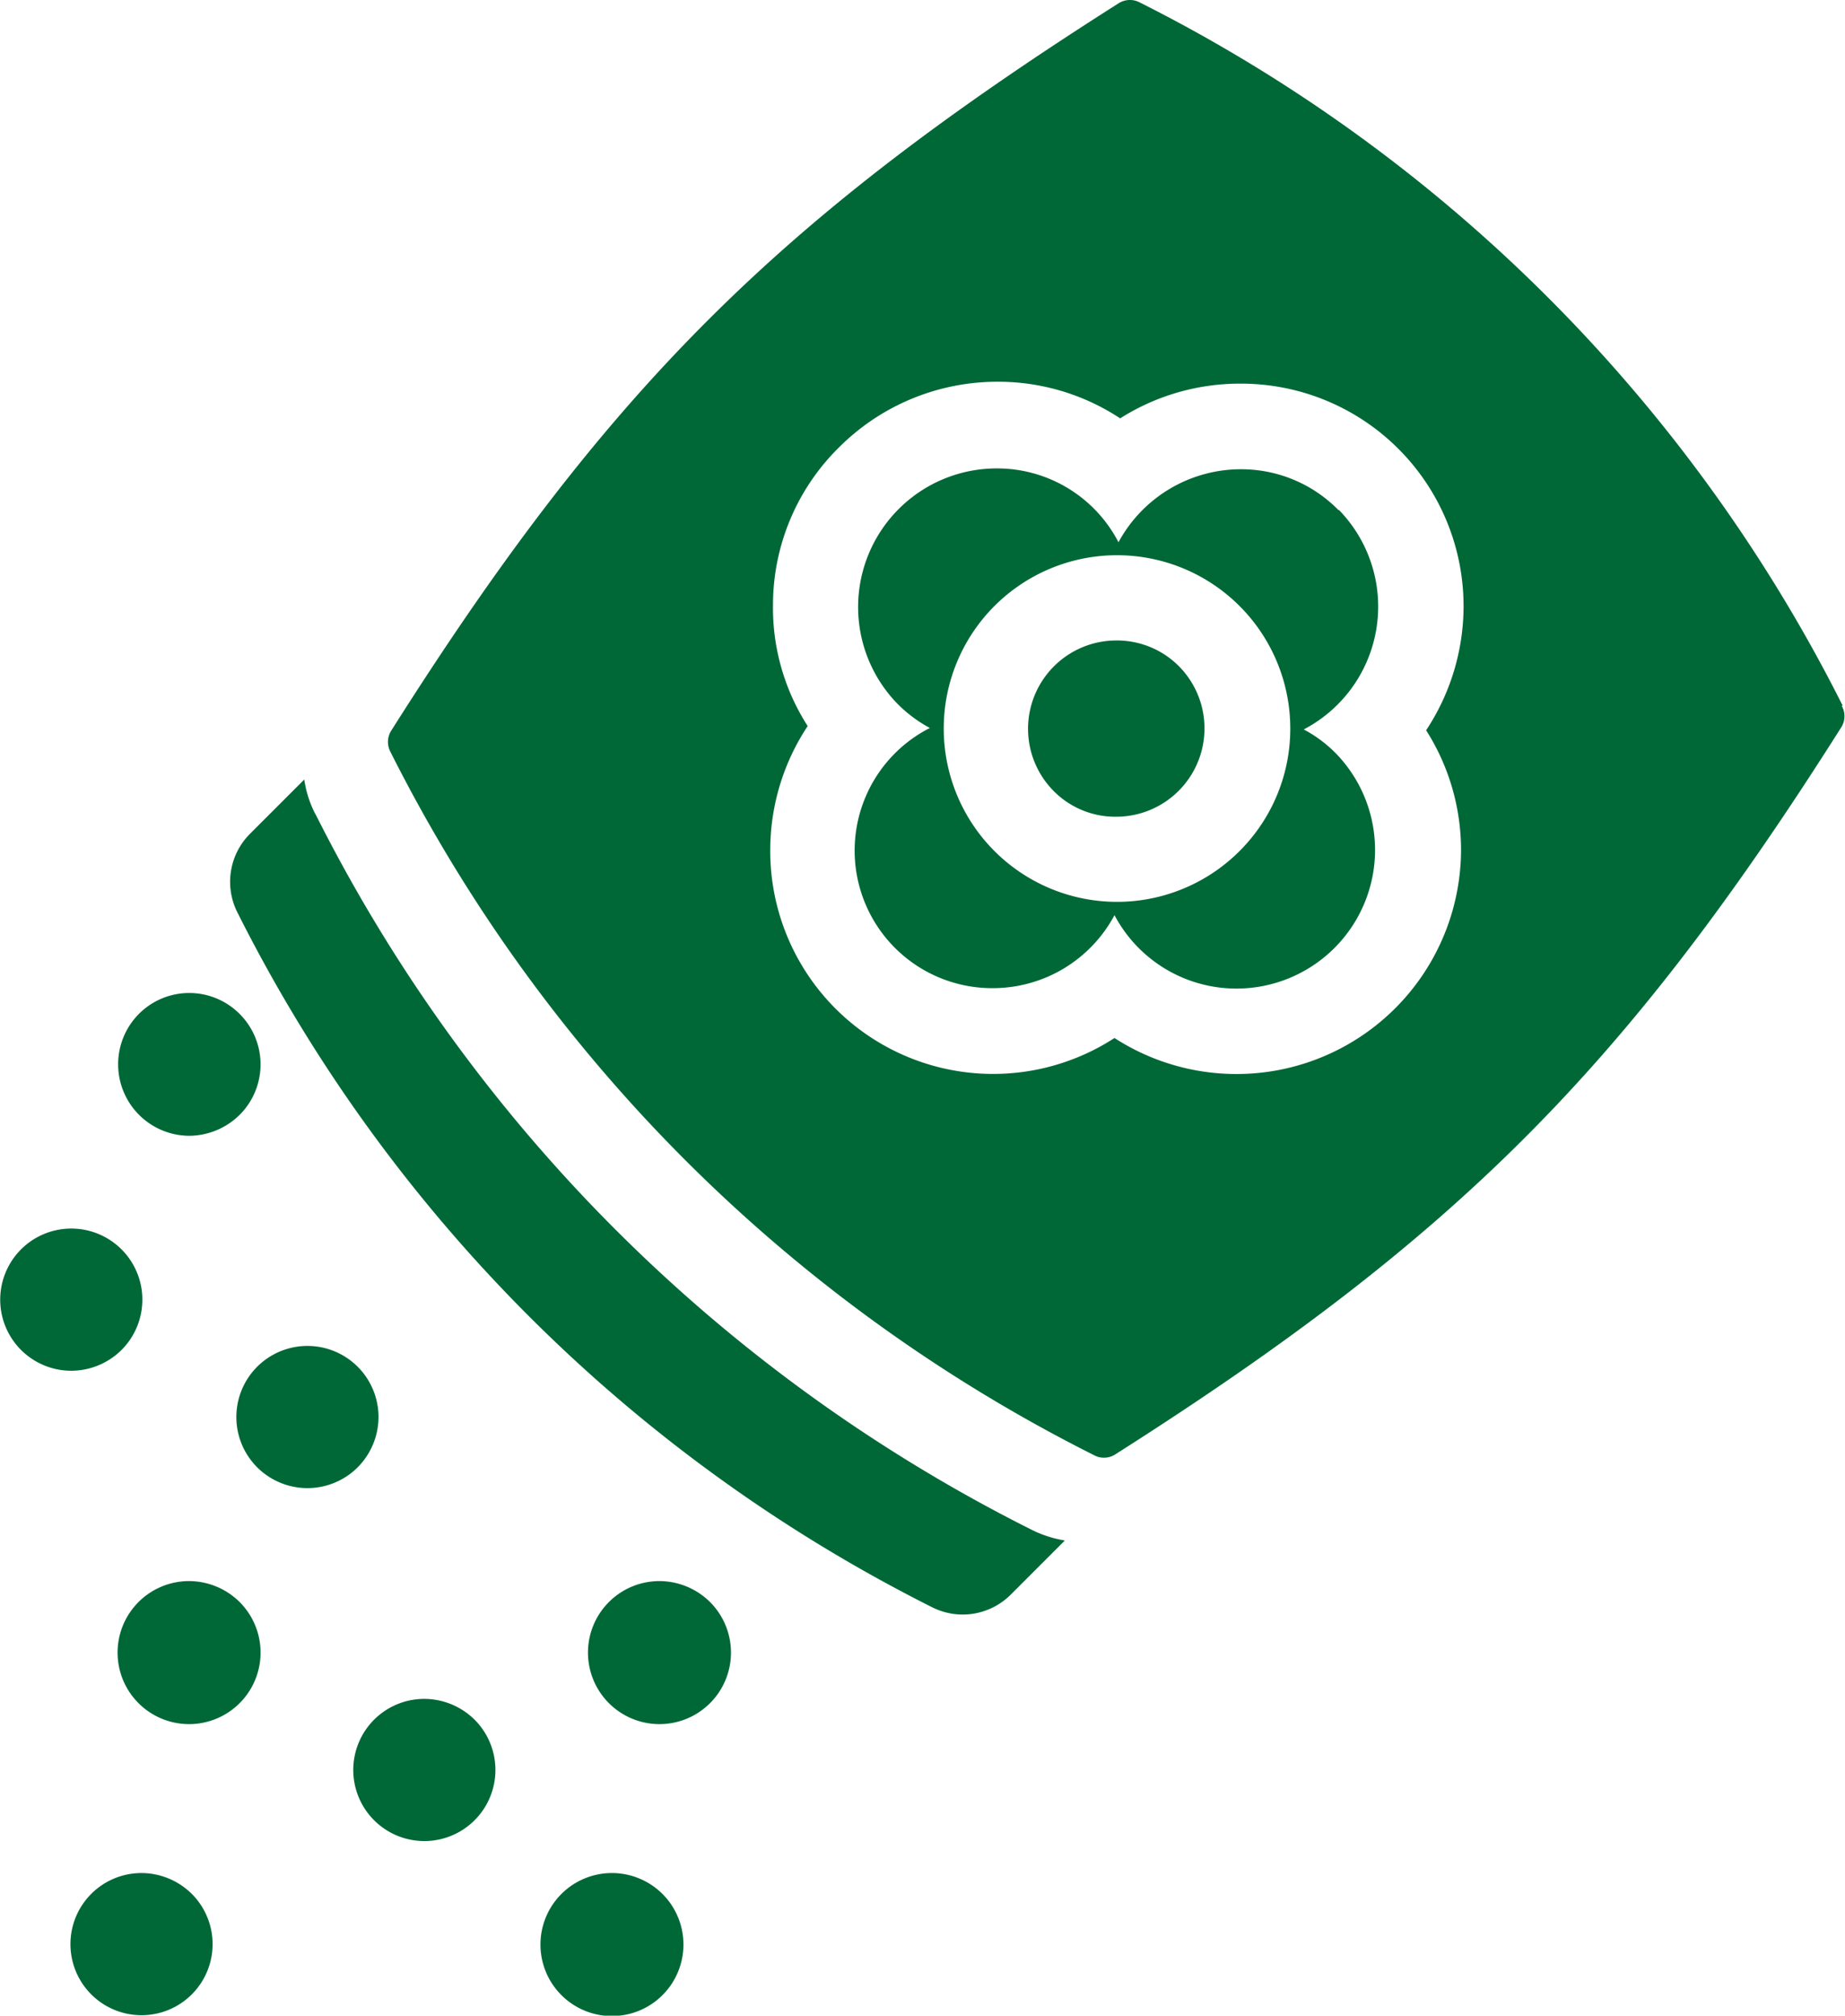<svg id="Capa_1" data-name="Capa 1" xmlns="http://www.w3.org/2000/svg" viewBox="0 0 87.74 95.83"><defs><style>.cls-1{fill:#006836;}</style></defs><title>icon</title><path class="cls-1" d="M5.79,64.17a3.38,3.38,0,1,0-2.4,1,3.4,3.4,0,0,0,2.4-1Zm0,0"/><path class="cls-1" d="M9,54a3.45,3.45,0,0,0,2.4-1,3.39,3.39,0,0,0,0-4.79,3.38,3.38,0,0,0-4.8,0A3.4,3.4,0,0,0,9,54Zm0,0"/><path class="cls-1" d="M20.18,80.77a3.38,3.38,0,1,0,2.4,1,3.42,3.42,0,0,0-2.4-1Zm0,0"/><path class="cls-1" d="M29.12,89.05a3.4,3.4,0,1,0,2.39,1,3.41,3.41,0,0,0-2.39-1Zm0,0"/><path class="cls-1" d="M31.37,75.17a3.4,3.4,0,1,0,2.4,1,3.43,3.43,0,0,0-2.4-1Zm0,0"/><path class="cls-1" d="M18,67.37a3.38,3.38,0,1,0-1,2.4,3.4,3.4,0,0,0,1-2.4Zm0,0"/><path class="cls-1" d="M9,75.17a3.4,3.4,0,1,0,2.4,1,3.43,3.43,0,0,0-2.4-1Zm0,0"/><path class="cls-1" d="M6.73,89.05a3.38,3.38,0,1,0,2.4,1,3.42,3.42,0,0,0-2.4-1Zm0,0"/><path class="cls-1" d="M63.65,24.25A6.47,6.47,0,0,0,59,22.31a6.62,6.62,0,0,0-5.81,3.47,6.5,6.5,0,0,0-5.79-3.51,6.59,6.59,0,0,0-4.74,11.17,6.44,6.44,0,0,0,1.56,1.17,6.54,6.54,0,0,0,3,12.37A6.56,6.56,0,0,0,53,43.51,6.56,6.56,0,0,0,58.8,47a6.59,6.59,0,0,0,4.73-11.18A6.21,6.21,0,0,0,62,34.68a6.59,6.59,0,0,0,1.68-10.43ZM58.93,40.48a8.24,8.24,0,1,1,2.43-5.84,8.22,8.22,0,0,1-2.43,5.84Zm0,0"/><path class="cls-1" d="M53.11,30.45a4.2,4.2,0,0,0-3,7.16,4.12,4.12,0,0,0,2.95,1.22,4.2,4.2,0,0,0,3-7.16,4.16,4.16,0,0,0-3-1.22Zm0,0"/><path class="cls-1" d="M15,38.71a5.14,5.14,0,0,1-.53-1.65l-2.57,2.57a3.23,3.23,0,0,0-.6,3.77,74.21,74.21,0,0,0,33,33,3.23,3.23,0,0,0,3.77-.59l2.57-2.57A5.5,5.5,0,0,1,49,72.7a76.39,76.39,0,0,1-34-34Zm0,0"/><path class="cls-1" d="M87.63,33.55A75.22,75.22,0,0,0,54.19.11,1,1,0,0,0,53.73,0a1,1,0,0,0-.54.16C37,10.43,28.88,18.5,18.61,34.73a1,1,0,0,0-.05,1A75.15,75.15,0,0,0,52,69.17a1,1,0,0,0,1,0C69.23,58.86,77.31,50.78,87.58,34.55a1,1,0,0,0,0-1ZM69.48,40.49A10.68,10.68,0,0,1,53,49.35a10.6,10.6,0,0,1-16.37-9,10.67,10.67,0,0,1,1.78-5.83,10.4,10.4,0,0,1-1.65-5.8,10.52,10.52,0,0,1,3.18-7.49,10.64,10.64,0,0,1,7.5-3.08,10.53,10.53,0,0,1,5.83,1.74A10.63,10.63,0,0,1,59,18.24,10.58,10.58,0,0,1,69.6,28.93a10.71,10.71,0,0,1-1.78,5.79,10.61,10.61,0,0,1,1.66,5.77Zm0,0"/></svg>